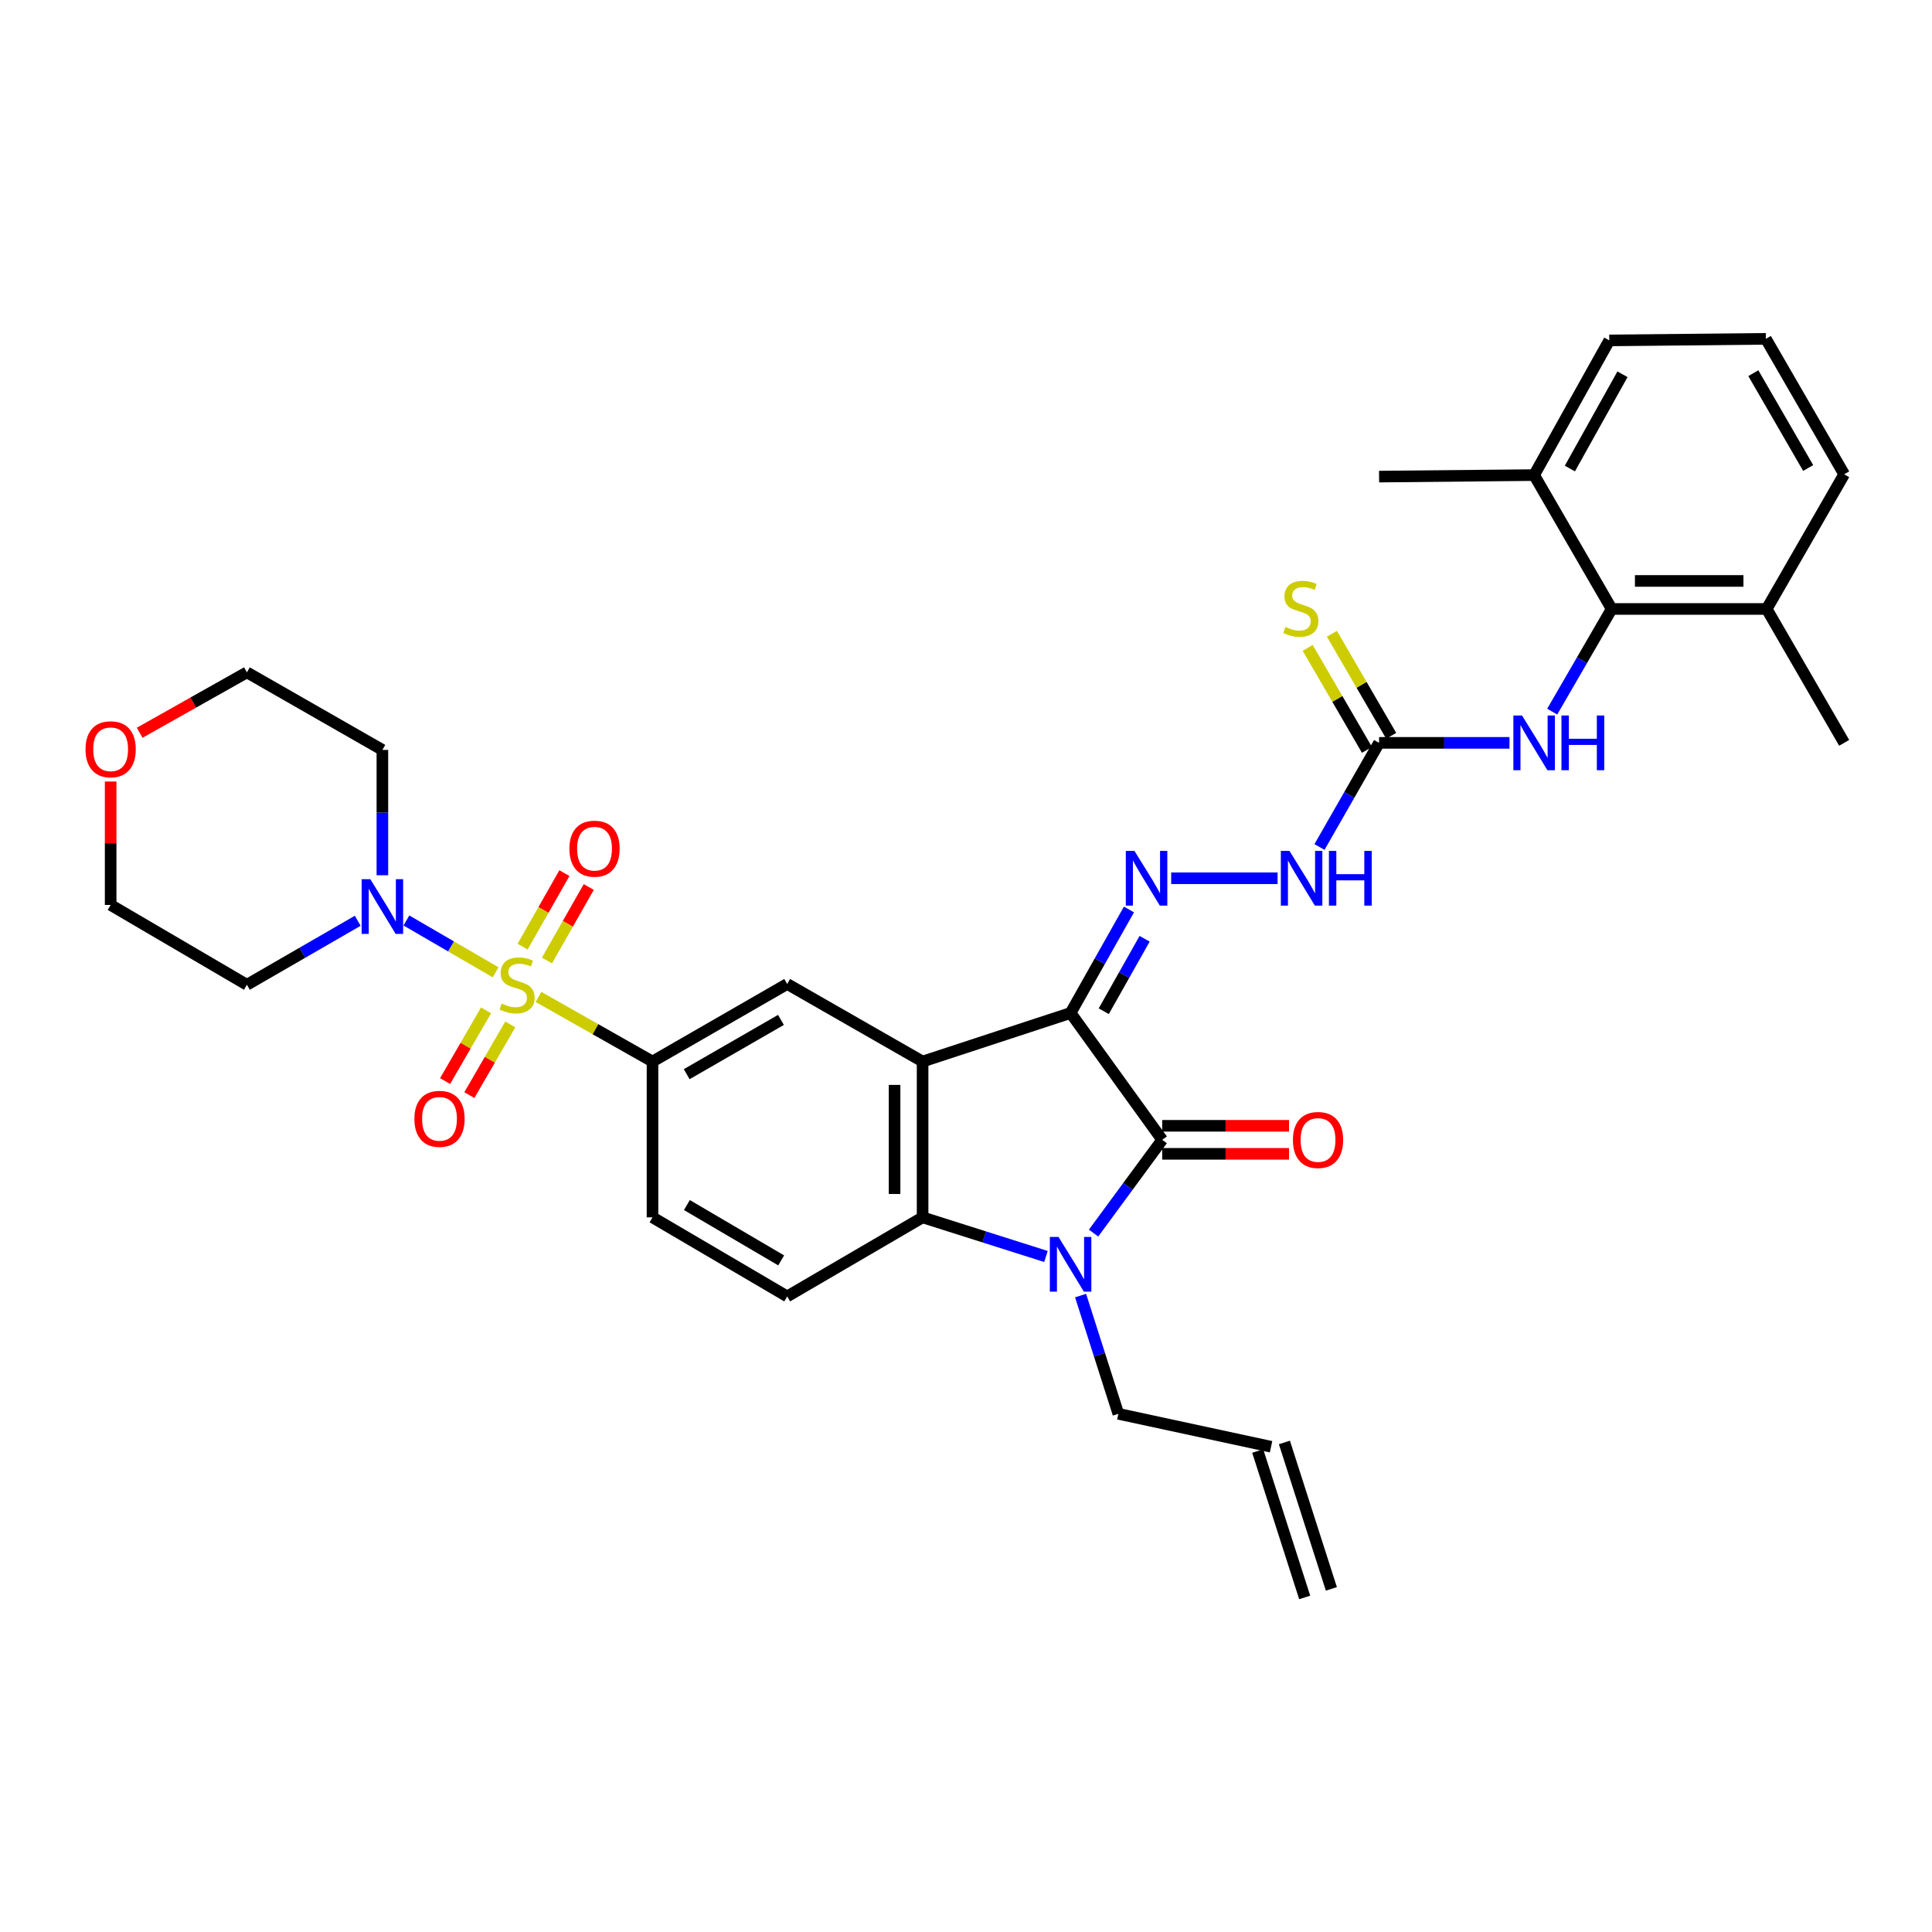 <?xml version='1.0' encoding='iso-8859-1'?>
<svg version='1.1' baseProfile='full'
              xmlns='http://www.w3.org/2000/svg'
                      xmlns:rdkit='http://www.rdkit.org/xml'
                      xmlns:xlink='http://www.w3.org/1999/xlink'
                  xml:space='preserve'
width='1000px' height='1000px' viewBox='0 0 1000 1000'>
<!-- END OF HEADER -->
<rect style='opacity:1.0;fill:#FFFFFF;stroke:none' width='1000' height='1000' x='0' y='0'> </rect>
<path class='bond-1' d='M 554.14,524.314 L 477.533,549.449' style='fill:none;fill-rule:evenodd;stroke:#000000;stroke-width:6px;stroke-linecap:butt;stroke-linejoin:miter;stroke-opacity:1' />
<path class='bond-2' d='M 554.14,524.314 L 601.551,589.969' style='fill:none;fill-rule:evenodd;stroke:#000000;stroke-width:6px;stroke-linecap:butt;stroke-linejoin:miter;stroke-opacity:1' />
<path class='bond-5' d='M 554.14,524.314 L 569.243,497.532' style='fill:none;fill-rule:evenodd;stroke:#000000;stroke-width:6px;stroke-linecap:butt;stroke-linejoin:miter;stroke-opacity:1' />
<path class='bond-5' d='M 569.243,497.532 L 584.346,470.749' style='fill:none;fill-rule:evenodd;stroke:#0000FF;stroke-width:6px;stroke-linecap:butt;stroke-linejoin:miter;stroke-opacity:1' />
<path class='bond-5' d='M 571.307,523.404 L 581.879,504.657' style='fill:none;fill-rule:evenodd;stroke:#000000;stroke-width:6px;stroke-linecap:butt;stroke-linejoin:miter;stroke-opacity:1' />
<path class='bond-5' d='M 581.879,504.657 L 592.451,485.909' style='fill:none;fill-rule:evenodd;stroke:#0000FF;stroke-width:6px;stroke-linecap:butt;stroke-linejoin:miter;stroke-opacity:1' />
<path class='bond-0' d='M 278.718,516.006 L 308.227,532.728' style='fill:none;fill-rule:evenodd;stroke:#CCCC00;stroke-width:6px;stroke-linecap:butt;stroke-linejoin:miter;stroke-opacity:1' />
<path class='bond-0' d='M 308.227,532.728 L 337.736,549.449' style='fill:none;fill-rule:evenodd;stroke:#000000;stroke-width:6px;stroke-linecap:butt;stroke-linejoin:miter;stroke-opacity:1' />
<path class='bond-6' d='M 256.528,503.271 L 233.442,489.856' style='fill:none;fill-rule:evenodd;stroke:#CCCC00;stroke-width:6px;stroke-linecap:butt;stroke-linejoin:miter;stroke-opacity:1' />
<path class='bond-6' d='M 233.442,489.856 L 210.357,476.441' style='fill:none;fill-rule:evenodd;stroke:#0000FF;stroke-width:6px;stroke-linecap:butt;stroke-linejoin:miter;stroke-opacity:1' />
<path class='bond-14' d='M 251.572,522.967 L 240.977,541.266' style='fill:none;fill-rule:evenodd;stroke:#CCCC00;stroke-width:6px;stroke-linecap:butt;stroke-linejoin:miter;stroke-opacity:1' />
<path class='bond-14' d='M 240.977,541.266 L 230.382,559.564' style='fill:none;fill-rule:evenodd;stroke:#FF0000;stroke-width:6px;stroke-linecap:butt;stroke-linejoin:miter;stroke-opacity:1' />
<path class='bond-14' d='M 264.125,530.236 L 253.53,548.534' style='fill:none;fill-rule:evenodd;stroke:#CCCC00;stroke-width:6px;stroke-linecap:butt;stroke-linejoin:miter;stroke-opacity:1' />
<path class='bond-14' d='M 253.53,548.534 L 242.935,566.833' style='fill:none;fill-rule:evenodd;stroke:#FF0000;stroke-width:6px;stroke-linecap:butt;stroke-linejoin:miter;stroke-opacity:1' />
<path class='bond-15' d='M 283.111,497.156 L 293.929,478.13' style='fill:none;fill-rule:evenodd;stroke:#CCCC00;stroke-width:6px;stroke-linecap:butt;stroke-linejoin:miter;stroke-opacity:1' />
<path class='bond-15' d='M 293.929,478.13 L 304.747,459.105' style='fill:none;fill-rule:evenodd;stroke:#FF0000;stroke-width:6px;stroke-linecap:butt;stroke-linejoin:miter;stroke-opacity:1' />
<path class='bond-15' d='M 270.501,489.986 L 281.319,470.96' style='fill:none;fill-rule:evenodd;stroke:#CCCC00;stroke-width:6px;stroke-linecap:butt;stroke-linejoin:miter;stroke-opacity:1' />
<path class='bond-15' d='M 281.319,470.96 L 292.137,451.934' style='fill:none;fill-rule:evenodd;stroke:#FF0000;stroke-width:6px;stroke-linecap:butt;stroke-linejoin:miter;stroke-opacity:1' />
<path class='bond-4' d='M 477.533,549.449 L 477.533,630.102' style='fill:none;fill-rule:evenodd;stroke:#000000;stroke-width:6px;stroke-linecap:butt;stroke-linejoin:miter;stroke-opacity:1' />
<path class='bond-4' d='M 463.027,561.547 L 463.027,618.004' style='fill:none;fill-rule:evenodd;stroke:#000000;stroke-width:6px;stroke-linecap:butt;stroke-linejoin:miter;stroke-opacity:1' />
<path class='bond-8' d='M 477.533,549.449 L 407.445,509.308' style='fill:none;fill-rule:evenodd;stroke:#000000;stroke-width:6px;stroke-linecap:butt;stroke-linejoin:miter;stroke-opacity:1' />
<path class='bond-3' d='M 601.551,589.969 L 583.791,614.105' style='fill:none;fill-rule:evenodd;stroke:#000000;stroke-width:6px;stroke-linecap:butt;stroke-linejoin:miter;stroke-opacity:1' />
<path class='bond-3' d='M 583.791,614.105 L 566.031,638.24' style='fill:none;fill-rule:evenodd;stroke:#0000FF;stroke-width:6px;stroke-linecap:butt;stroke-linejoin:miter;stroke-opacity:1' />
<path class='bond-16' d='M 601.551,597.222 L 634.373,597.222' style='fill:none;fill-rule:evenodd;stroke:#000000;stroke-width:6px;stroke-linecap:butt;stroke-linejoin:miter;stroke-opacity:1' />
<path class='bond-16' d='M 634.373,597.222 L 667.195,597.222' style='fill:none;fill-rule:evenodd;stroke:#FF0000;stroke-width:6px;stroke-linecap:butt;stroke-linejoin:miter;stroke-opacity:1' />
<path class='bond-16' d='M 601.551,582.716 L 634.373,582.716' style='fill:none;fill-rule:evenodd;stroke:#000000;stroke-width:6px;stroke-linecap:butt;stroke-linejoin:miter;stroke-opacity:1' />
<path class='bond-16' d='M 634.373,582.716 L 667.195,582.716' style='fill:none;fill-rule:evenodd;stroke:#FF0000;stroke-width:6px;stroke-linecap:butt;stroke-linejoin:miter;stroke-opacity:1' />
<path class='bond-21' d='M 559.312,670.591 L 569.084,701.19' style='fill:none;fill-rule:evenodd;stroke:#0000FF;stroke-width:6px;stroke-linecap:butt;stroke-linejoin:miter;stroke-opacity:1' />
<path class='bond-21' d='M 569.084,701.19 L 578.857,731.789' style='fill:none;fill-rule:evenodd;stroke:#000000;stroke-width:6px;stroke-linecap:butt;stroke-linejoin:miter;stroke-opacity:1' />
<path class='bond-34' d='M 541.391,650.356 L 509.462,640.229' style='fill:none;fill-rule:evenodd;stroke:#0000FF;stroke-width:6px;stroke-linecap:butt;stroke-linejoin:miter;stroke-opacity:1' />
<path class='bond-34' d='M 509.462,640.229 L 477.533,630.102' style='fill:none;fill-rule:evenodd;stroke:#000000;stroke-width:6px;stroke-linecap:butt;stroke-linejoin:miter;stroke-opacity:1' />
<path class='bond-13' d='M 477.533,630.102 L 407.445,671.025' style='fill:none;fill-rule:evenodd;stroke:#000000;stroke-width:6px;stroke-linecap:butt;stroke-linejoin:miter;stroke-opacity:1' />
<path class='bond-12' d='M 606.206,454.588 L 661.274,454.588' style='fill:none;fill-rule:evenodd;stroke:#0000FF;stroke-width:6px;stroke-linecap:butt;stroke-linejoin:miter;stroke-opacity:1' />
<path class='bond-24' d='M 185.158,476.588 L 156.476,493.153' style='fill:none;fill-rule:evenodd;stroke:#0000FF;stroke-width:6px;stroke-linecap:butt;stroke-linejoin:miter;stroke-opacity:1' />
<path class='bond-24' d='M 156.476,493.153 L 127.794,509.719' style='fill:none;fill-rule:evenodd;stroke:#000000;stroke-width:6px;stroke-linecap:butt;stroke-linejoin:miter;stroke-opacity:1' />
<path class='bond-25' d='M 197.922,453.029 L 197.922,420.59' style='fill:none;fill-rule:evenodd;stroke:#0000FF;stroke-width:6px;stroke-linecap:butt;stroke-linejoin:miter;stroke-opacity:1' />
<path class='bond-25' d='M 197.922,420.59 L 197.922,388.151' style='fill:none;fill-rule:evenodd;stroke:#000000;stroke-width:6px;stroke-linecap:butt;stroke-linejoin:miter;stroke-opacity:1' />
<path class='bond-7' d='M 337.736,549.449 L 407.445,509.308' style='fill:none;fill-rule:evenodd;stroke:#000000;stroke-width:6px;stroke-linecap:butt;stroke-linejoin:miter;stroke-opacity:1' />
<path class='bond-7' d='M 355.431,555.999 L 404.227,527.9' style='fill:none;fill-rule:evenodd;stroke:#000000;stroke-width:6px;stroke-linecap:butt;stroke-linejoin:miter;stroke-opacity:1' />
<path class='bond-18' d='M 337.736,549.449 L 337.736,630.102' style='fill:none;fill-rule:evenodd;stroke:#000000;stroke-width:6px;stroke-linecap:butt;stroke-linejoin:miter;stroke-opacity:1' />
<path class='bond-9' d='M 713.811,384.5 L 698.386,411.455' style='fill:none;fill-rule:evenodd;stroke:#000000;stroke-width:6px;stroke-linecap:butt;stroke-linejoin:miter;stroke-opacity:1' />
<path class='bond-9' d='M 698.386,411.455 L 682.96,438.409' style='fill:none;fill-rule:evenodd;stroke:#0000FF;stroke-width:6px;stroke-linecap:butt;stroke-linejoin:miter;stroke-opacity:1' />
<path class='bond-11' d='M 713.811,384.5 L 747.563,384.5' style='fill:none;fill-rule:evenodd;stroke:#000000;stroke-width:6px;stroke-linecap:butt;stroke-linejoin:miter;stroke-opacity:1' />
<path class='bond-11' d='M 747.563,384.5 L 781.315,384.5' style='fill:none;fill-rule:evenodd;stroke:#0000FF;stroke-width:6px;stroke-linecap:butt;stroke-linejoin:miter;stroke-opacity:1' />
<path class='bond-17' d='M 720.082,380.856 L 704.739,354.453' style='fill:none;fill-rule:evenodd;stroke:#000000;stroke-width:6px;stroke-linecap:butt;stroke-linejoin:miter;stroke-opacity:1' />
<path class='bond-17' d='M 704.739,354.453 L 689.396,328.05' style='fill:none;fill-rule:evenodd;stroke:#CCCC00;stroke-width:6px;stroke-linecap:butt;stroke-linejoin:miter;stroke-opacity:1' />
<path class='bond-17' d='M 707.54,388.144 L 692.197,361.742' style='fill:none;fill-rule:evenodd;stroke:#000000;stroke-width:6px;stroke-linecap:butt;stroke-linejoin:miter;stroke-opacity:1' />
<path class='bond-17' d='M 692.197,361.742 L 676.854,335.339' style='fill:none;fill-rule:evenodd;stroke:#CCCC00;stroke-width:6px;stroke-linecap:butt;stroke-linejoin:miter;stroke-opacity:1' />
<path class='bond-10' d='M 834.202,315.202 L 818.813,341.77' style='fill:none;fill-rule:evenodd;stroke:#000000;stroke-width:6px;stroke-linecap:butt;stroke-linejoin:miter;stroke-opacity:1' />
<path class='bond-10' d='M 818.813,341.77 L 803.423,368.338' style='fill:none;fill-rule:evenodd;stroke:#0000FF;stroke-width:6px;stroke-linecap:butt;stroke-linejoin:miter;stroke-opacity:1' />
<path class='bond-19' d='M 834.202,315.202 L 914.436,315.202' style='fill:none;fill-rule:evenodd;stroke:#000000;stroke-width:6px;stroke-linecap:butt;stroke-linejoin:miter;stroke-opacity:1' />
<path class='bond-19' d='M 846.237,300.696 L 902.401,300.696' style='fill:none;fill-rule:evenodd;stroke:#000000;stroke-width:6px;stroke-linecap:butt;stroke-linejoin:miter;stroke-opacity:1' />
<path class='bond-20' d='M 834.202,315.202 L 794.061,245.904' style='fill:none;fill-rule:evenodd;stroke:#000000;stroke-width:6px;stroke-linecap:butt;stroke-linejoin:miter;stroke-opacity:1' />
<path class='bond-35' d='M 407.445,671.025 L 337.736,630.102' style='fill:none;fill-rule:evenodd;stroke:#000000;stroke-width:6px;stroke-linecap:butt;stroke-linejoin:miter;stroke-opacity:1' />
<path class='bond-35' d='M 404.332,652.377 L 355.536,623.731' style='fill:none;fill-rule:evenodd;stroke:#000000;stroke-width:6px;stroke-linecap:butt;stroke-linejoin:miter;stroke-opacity:1' />
<path class='bond-31' d='M 914.436,315.202 L 954.545,245.493' style='fill:none;fill-rule:evenodd;stroke:#000000;stroke-width:6px;stroke-linecap:butt;stroke-linejoin:miter;stroke-opacity:1' />
<path class='bond-33' d='M 914.436,315.202 L 954.545,384.5' style='fill:none;fill-rule:evenodd;stroke:#000000;stroke-width:6px;stroke-linecap:butt;stroke-linejoin:miter;stroke-opacity:1' />
<path class='bond-30' d='M 794.061,245.904 L 832.961,176.195' style='fill:none;fill-rule:evenodd;stroke:#000000;stroke-width:6px;stroke-linecap:butt;stroke-linejoin:miter;stroke-opacity:1' />
<path class='bond-30' d='M 812.563,242.516 L 839.793,193.72' style='fill:none;fill-rule:evenodd;stroke:#000000;stroke-width:6px;stroke-linecap:butt;stroke-linejoin:miter;stroke-opacity:1' />
<path class='bond-32' d='M 794.061,245.904 L 713.811,246.686' style='fill:none;fill-rule:evenodd;stroke:#000000;stroke-width:6px;stroke-linecap:butt;stroke-linejoin:miter;stroke-opacity:1' />
<path class='bond-23' d='M 578.857,731.789 L 657.898,748.826' style='fill:none;fill-rule:evenodd;stroke:#000000;stroke-width:6px;stroke-linecap:butt;stroke-linejoin:miter;stroke-opacity:1' />
<path class='bond-22' d='M 72.294,379.276 L 100.044,363.643' style='fill:none;fill-rule:evenodd;stroke:#FF0000;stroke-width:6px;stroke-linecap:butt;stroke-linejoin:miter;stroke-opacity:1' />
<path class='bond-22' d='M 100.044,363.643 L 127.794,348.01' style='fill:none;fill-rule:evenodd;stroke:#000000;stroke-width:6px;stroke-linecap:butt;stroke-linejoin:miter;stroke-opacity:1' />
<path class='bond-37' d='M 57.271,404.516 L 57.271,436.459' style='fill:none;fill-rule:evenodd;stroke:#FF0000;stroke-width:6px;stroke-linecap:butt;stroke-linejoin:miter;stroke-opacity:1' />
<path class='bond-37' d='M 57.271,436.459 L 57.271,468.401' style='fill:none;fill-rule:evenodd;stroke:#000000;stroke-width:6px;stroke-linecap:butt;stroke-linejoin:miter;stroke-opacity:1' />
<path class='bond-26' d='M 650.992,751.041 L 675.306,826.835' style='fill:none;fill-rule:evenodd;stroke:#000000;stroke-width:6px;stroke-linecap:butt;stroke-linejoin:miter;stroke-opacity:1' />
<path class='bond-26' d='M 664.805,746.61 L 689.118,822.404' style='fill:none;fill-rule:evenodd;stroke:#000000;stroke-width:6px;stroke-linecap:butt;stroke-linejoin:miter;stroke-opacity:1' />
<path class='bond-27' d='M 127.794,509.719 L 57.271,468.401' style='fill:none;fill-rule:evenodd;stroke:#000000;stroke-width:6px;stroke-linecap:butt;stroke-linejoin:miter;stroke-opacity:1' />
<path class='bond-28' d='M 197.922,388.151 L 127.794,348.01' style='fill:none;fill-rule:evenodd;stroke:#000000;stroke-width:6px;stroke-linecap:butt;stroke-linejoin:miter;stroke-opacity:1' />
<path class='bond-29' d='M 914.001,175.381 L 832.961,176.195' style='fill:none;fill-rule:evenodd;stroke:#000000;stroke-width:6px;stroke-linecap:butt;stroke-linejoin:miter;stroke-opacity:1' />
<path class='bond-36' d='M 914.001,175.381 L 954.545,245.493' style='fill:none;fill-rule:evenodd;stroke:#000000;stroke-width:6px;stroke-linecap:butt;stroke-linejoin:miter;stroke-opacity:1' />
<path class='bond-36' d='M 907.525,193.159 L 935.906,242.238' style='fill:none;fill-rule:evenodd;stroke:#000000;stroke-width:6px;stroke-linecap:butt;stroke-linejoin:miter;stroke-opacity:1' />
<path  class='atom-1' d='M 259.623 519.439
Q 259.943 519.559, 261.263 520.119
Q 262.583 520.679, 264.023 521.039
Q 265.503 521.359, 266.943 521.359
Q 269.623 521.359, 271.183 520.079
Q 272.743 518.759, 272.743 516.479
Q 272.743 514.919, 271.943 513.959
Q 271.183 512.999, 269.983 512.479
Q 268.783 511.959, 266.783 511.359
Q 264.263 510.599, 262.743 509.879
Q 261.263 509.159, 260.183 507.639
Q 259.143 506.119, 259.143 503.559
Q 259.143 499.999, 261.543 497.799
Q 263.983 495.599, 268.783 495.599
Q 272.063 495.599, 275.783 497.159
L 274.863 500.239
Q 271.463 498.839, 268.903 498.839
Q 266.143 498.839, 264.623 499.999
Q 263.103 501.119, 263.143 503.079
Q 263.143 504.599, 263.903 505.519
Q 264.703 506.439, 265.823 506.959
Q 266.983 507.479, 268.903 508.079
Q 271.463 508.879, 272.983 509.679
Q 274.503 510.479, 275.583 512.119
Q 276.703 513.719, 276.703 516.479
Q 276.703 520.399, 274.063 522.519
Q 271.463 524.599, 267.103 524.599
Q 264.583 524.599, 262.663 524.039
Q 260.783 523.519, 258.543 522.599
L 259.623 519.439
' fill='#CCCC00'/>
<path  class='atom-4' d='M 547.88 640.24
L 557.16 655.24
Q 558.08 656.72, 559.56 659.4
Q 561.04 662.08, 561.12 662.24
L 561.12 640.24
L 564.88 640.24
L 564.88 668.56
L 561 668.56
L 551.04 652.16
Q 549.88 650.24, 548.64 648.04
Q 547.44 645.84, 547.08 645.16
L 547.08 668.56
L 543.4 668.56
L 543.4 640.24
L 547.88 640.24
' fill='#0000FF'/>
<path  class='atom-6' d='M 587.2 440.428
L 596.48 455.428
Q 597.4 456.908, 598.88 459.588
Q 600.36 462.268, 600.44 462.428
L 600.44 440.428
L 604.2 440.428
L 604.2 468.748
L 600.32 468.748
L 590.36 452.348
Q 589.2 450.428, 587.96 448.228
Q 586.76 446.028, 586.4 445.348
L 586.4 468.748
L 582.72 468.748
L 582.72 440.428
L 587.2 440.428
' fill='#0000FF'/>
<path  class='atom-7' d='M 191.662 455.055
L 200.942 470.055
Q 201.862 471.535, 203.342 474.215
Q 204.822 476.895, 204.902 477.055
L 204.902 455.055
L 208.662 455.055
L 208.662 483.375
L 204.782 483.375
L 194.822 466.975
Q 193.662 465.055, 192.422 462.855
Q 191.222 460.655, 190.862 459.975
L 190.862 483.375
L 187.182 483.375
L 187.182 455.055
L 191.662 455.055
' fill='#0000FF'/>
<path  class='atom-12' d='M 787.801 370.34
L 797.081 385.34
Q 798.001 386.82, 799.481 389.5
Q 800.961 392.18, 801.041 392.34
L 801.041 370.34
L 804.801 370.34
L 804.801 398.66
L 800.921 398.66
L 790.961 382.26
Q 789.801 380.34, 788.561 378.14
Q 787.361 375.94, 787.001 375.26
L 787.001 398.66
L 783.321 398.66
L 783.321 370.34
L 787.801 370.34
' fill='#0000FF'/>
<path  class='atom-12' d='M 808.201 370.34
L 812.041 370.34
L 812.041 382.38
L 826.521 382.38
L 826.521 370.34
L 830.361 370.34
L 830.361 398.66
L 826.521 398.66
L 826.521 385.58
L 812.041 385.58
L 812.041 398.66
L 808.201 398.66
L 808.201 370.34
' fill='#0000FF'/>
<path  class='atom-13' d='M 667.442 440.428
L 676.722 455.428
Q 677.642 456.908, 679.122 459.588
Q 680.602 462.268, 680.682 462.428
L 680.682 440.428
L 684.442 440.428
L 684.442 468.748
L 680.562 468.748
L 670.602 452.348
Q 669.442 450.428, 668.202 448.228
Q 667.002 446.028, 666.642 445.348
L 666.642 468.748
L 662.962 468.748
L 662.962 440.428
L 667.442 440.428
' fill='#0000FF'/>
<path  class='atom-13' d='M 687.842 440.428
L 691.682 440.428
L 691.682 452.468
L 706.162 452.468
L 706.162 440.428
L 710.002 440.428
L 710.002 468.748
L 706.162 468.748
L 706.162 455.668
L 691.682 455.668
L 691.682 468.748
L 687.842 468.748
L 687.842 440.428
' fill='#0000FF'/>
<path  class='atom-15' d='M 214.49 579.113
Q 214.49 572.313, 217.85 568.513
Q 221.21 564.713, 227.49 564.713
Q 233.77 564.713, 237.13 568.513
Q 240.49 572.313, 240.49 579.113
Q 240.49 585.993, 237.09 589.913
Q 233.69 593.793, 227.49 593.793
Q 221.25 593.793, 217.85 589.913
Q 214.49 586.033, 214.49 579.113
M 227.49 590.593
Q 231.81 590.593, 234.13 587.713
Q 236.49 584.793, 236.49 579.113
Q 236.49 573.553, 234.13 570.753
Q 231.81 567.913, 227.49 567.913
Q 223.17 567.913, 220.81 570.713
Q 218.49 573.513, 218.49 579.113
Q 218.49 584.833, 220.81 587.713
Q 223.17 590.593, 227.49 590.593
' fill='#FF0000'/>
<path  class='atom-16' d='M 294.724 439.276
Q 294.724 432.476, 298.084 428.676
Q 301.444 424.876, 307.724 424.876
Q 314.004 424.876, 317.364 428.676
Q 320.724 432.476, 320.724 439.276
Q 320.724 446.156, 317.324 450.076
Q 313.924 453.956, 307.724 453.956
Q 301.484 453.956, 298.084 450.076
Q 294.724 446.196, 294.724 439.276
M 307.724 450.756
Q 312.044 450.756, 314.364 447.876
Q 316.724 444.956, 316.724 439.276
Q 316.724 433.716, 314.364 430.916
Q 312.044 428.076, 307.724 428.076
Q 303.404 428.076, 301.044 430.876
Q 298.724 433.676, 298.724 439.276
Q 298.724 444.996, 301.044 447.876
Q 303.404 450.756, 307.724 450.756
' fill='#FF0000'/>
<path  class='atom-17' d='M 669.212 590.049
Q 669.212 583.249, 672.572 579.449
Q 675.932 575.649, 682.212 575.649
Q 688.492 575.649, 691.852 579.449
Q 695.212 583.249, 695.212 590.049
Q 695.212 596.929, 691.812 600.849
Q 688.412 604.729, 682.212 604.729
Q 675.972 604.729, 672.572 600.849
Q 669.212 596.969, 669.212 590.049
M 682.212 601.529
Q 686.532 601.529, 688.852 598.649
Q 691.212 595.729, 691.212 590.049
Q 691.212 584.489, 688.852 581.689
Q 686.532 578.849, 682.212 578.849
Q 677.892 578.849, 675.532 581.649
Q 673.212 584.449, 673.212 590.049
Q 673.212 595.769, 675.532 598.649
Q 677.892 601.529, 682.212 601.529
' fill='#FF0000'/>
<path  class='atom-18' d='M 665.307 324.519
Q 665.627 324.639, 666.947 325.199
Q 668.267 325.759, 669.707 326.119
Q 671.187 326.439, 672.627 326.439
Q 675.307 326.439, 676.867 325.159
Q 678.427 323.839, 678.427 321.559
Q 678.427 319.999, 677.627 319.039
Q 676.867 318.079, 675.667 317.559
Q 674.467 317.039, 672.467 316.439
Q 669.947 315.679, 668.427 314.959
Q 666.947 314.239, 665.867 312.719
Q 664.827 311.199, 664.827 308.639
Q 664.827 305.079, 667.227 302.879
Q 669.667 300.679, 674.467 300.679
Q 677.747 300.679, 681.467 302.239
L 680.547 305.319
Q 677.147 303.919, 674.587 303.919
Q 671.827 303.919, 670.307 305.079
Q 668.787 306.199, 668.827 308.159
Q 668.827 309.679, 669.587 310.599
Q 670.387 311.519, 671.507 312.039
Q 672.667 312.559, 674.587 313.159
Q 677.147 313.959, 678.667 314.759
Q 680.187 315.559, 681.267 317.199
Q 682.387 318.799, 682.387 321.559
Q 682.387 325.479, 679.747 327.599
Q 677.147 329.679, 672.787 329.679
Q 670.267 329.679, 668.347 329.119
Q 666.467 328.599, 664.227 327.679
L 665.307 324.519
' fill='#CCCC00'/>
<path  class='atom-23' d='M 44.271 387.82
Q 44.271 381.02, 47.631 377.22
Q 50.991 373.42, 57.271 373.42
Q 63.551 373.42, 66.911 377.22
Q 70.271 381.02, 70.271 387.82
Q 70.271 394.7, 66.871 398.62
Q 63.471 402.5, 57.271 402.5
Q 51.031 402.5, 47.631 398.62
Q 44.271 394.74, 44.271 387.82
M 57.271 399.3
Q 61.591 399.3, 63.911 396.42
Q 66.271 393.5, 66.271 387.82
Q 66.271 382.26, 63.911 379.46
Q 61.591 376.62, 57.271 376.62
Q 52.951 376.62, 50.591 379.42
Q 48.271 382.22, 48.271 387.82
Q 48.271 393.54, 50.591 396.42
Q 52.951 399.3, 57.271 399.3
' fill='#FF0000'/>
</svg>
